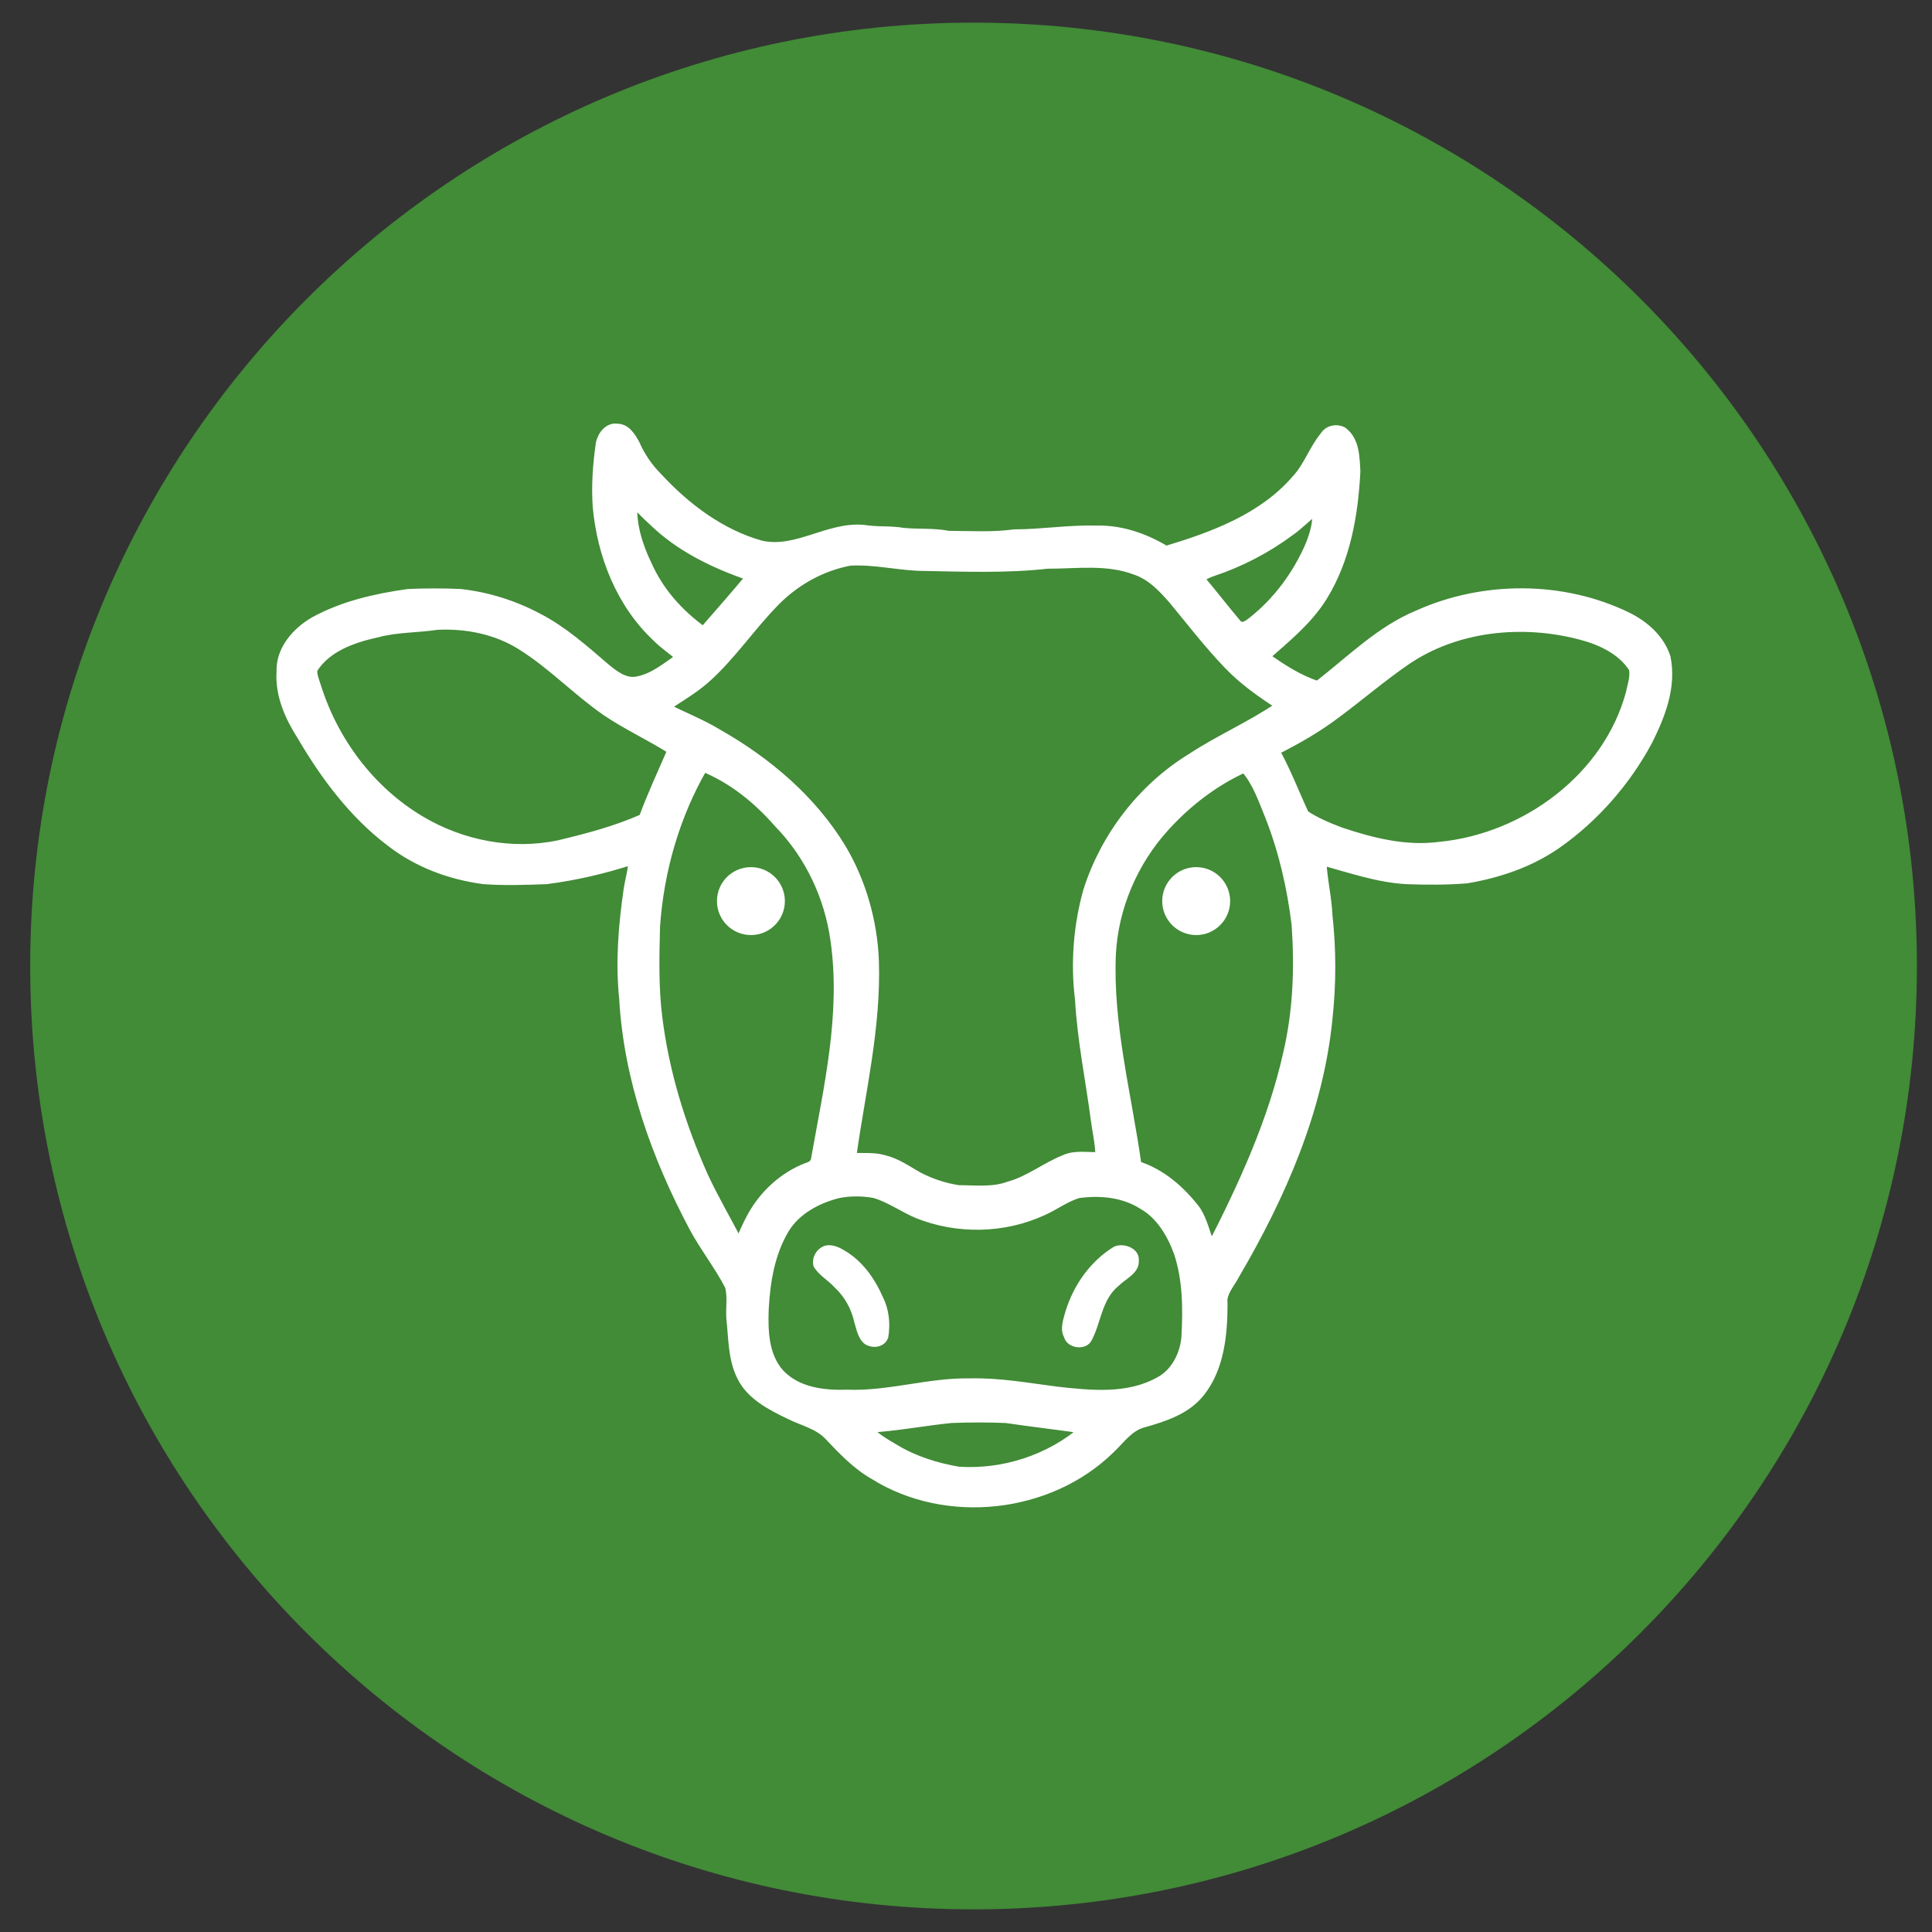 <?xml version="1.0" encoding="utf-8"?>
<!-- Generator: Adobe Illustrator 22.1.0, SVG Export Plug-In . SVG Version: 6.00 Build 0)  -->
<svg version="1.1" id="Layer_1" xmlns="http://www.w3.org/2000/svg" xmlns:xlink="http://www.w3.org/1999/xlink" x="0px" y="0px"
	 viewBox="0 0 256 256" style="enable-background:new 0 0 256 256;" xml:space="preserve">
<rect x="0" y="0" width="256" height="256" fill="#333333" stroke="none"/>
<style type="text/css">
	.st0{fill-rule:evenodd;clip-rule:evenodd;fill:#428B37;}
	.st1{fill-rule:evenodd;clip-rule:evenodd;fill:#FFFFFF;}
	.st2{fill:#A3A6A7;}
	.st3{fill:#FFFFFF;stroke:#FFFFFF;stroke-width:1.114;stroke-miterlimit:10;}
	.st4{fill:#FFFFFF;}
</style>
<path class="st0" d="M-203-771.4c-56.8,0-102.9,46.1-102.9,102.9c0,56.8,46.1,102.9,102.9,102.9c56.8,0,102.9-46.1,102.9-102.9
	C-100.1-725.3-146.1-771.4-203-771.4"/>
<path class="st1" d="M-203-689.5c11.6,0,21,9.4,21,21c0,11.6-9.4,21-21,21c-11.6,0-21-9.4-21-21C-224-680.1-214.6-689.5-203-689.5
	 M-203-655.4c-7.3,0-13.2-5.9-13.2-13.2c0-7.3,5.9-13.2,13.2-13.2c7.3,0,13.2,5.9,13.2,13.2C-189.8-661.2-195.7-655.4-203-655.4
	 M-189.2-701.9c41.8,12.2,66.8,37.5,55.7,85.1c-0.7,2.8-3.5,4.5-6.3,3.9c-2.8-0.7-4.6-3.5-3.9-6.3c7.7-32.9-6.3-50.7-19.4-59.9
	c9.1,13,21.8,40.1,1.2,73c-1.5,2.4-4.7,3.2-7.2,1.7c-2.4-1.5-3.2-4.7-1.7-7.2c15.8-25.3,8.5-46.4,1.3-58.2
	c2.9,12.3,5.4,40.8-22.8,67.2c-2.1,2-5.4,1.9-7.3-0.2c-2-2.1-1.9-5.4,0.2-7.3c11.2-10.5,16.8-21.3,19.4-30.8
	c-28.1,31.9-69.1,36.5-101.7,6c-2.1-2-2.2-5.3-0.2-7.4c2-2.1,5.3-2.2,7.4-0.2c24.7,23.1,47,19.9,61.5,13.2
	c-15.8,1.4-45.6-1.2-63.9-35.5c-1.3-2.5-0.4-5.7,2.2-7.1c2.5-1.4,5.7-0.4,7.1,2.2c14,26.4,36,30.6,49.7,30.2
	c-12.2-3.6-38.1-15.7-46.9-53.4c-0.6-2.8,1.1-5.6,3.9-6.2c2.8-0.6,5.6,1.1,6.2,3.9c3.3,14,9.2,23.9,15.6,30.8
	c-10.7-41.8,3.6-76.5,47-89.7c2.7-0.8,5.7,0.7,6.5,3.5c0.8,2.7-0.7,5.7-3.5,6.5c-32.3,9.8-40.8,30.8-42.2,46.7
	c6.7-14.3,23.8-38.9,62.6-37.6c2.9,0.1,5.1,2.5,5,5.4c-0.1,2.9-2.5,5.1-5.4,5c-29.9-1-44.5,15.9-51.1,28
	c9.2-8.7,32.6-25.1,69.7-13.9c2.8,0.8,4.3,3.7,3.5,6.5c-0.8,2.8-3.7,4.3-6.5,3.5C-167.7-704.8-179.7-704.4-189.2-701.9"/>
<path class="st2" d="M-25.9-624.3h21.4v-7.4c22.7-0.7,41.5-9.7,41.5-37.1c0-27.3-18.6-36.1-41.3-36.8v-7.4H-26v7.4
	c-22.7,0.7-41.3,9.5-41.3,36.8c0,27.4,18.7,36.3,41.5,37.1V-624.3z M-44.4-668.8c0-12.6,9.1-15.8,18.7-16.2v32.5
	C-34.8-653-44.4-656.2-44.4-668.8 M164.4-667.4h-16.1v-25.1c5.1,0,10.8-0.1,16.1,0C177.5-692.4,176.7-667.4,164.4-667.4 M363.5-655
	h-20.1l9.9-23.1L363.5-655z M-405.8-668.6c0-31.7,44.1-31.7,44.1,0C-361.7-636.6-405.8-636.6-405.8-668.6 M-338.7-668.6
	c0-60.8-90.2-60.8-90.2,0C-428.9-607.6-338.7-607.6-338.7-668.6 M375.9-624.7h22v-3.3l-39.7-85.8h-9.7L309-628v3.3h22l5.2-11.1h34.7
	L375.9-624.7z M254-674.7l-34.4-38.2h-8.3v88.2h23v-39.2l18.6,19.6h2.5l18.7-19.6v39.2h23v-88.2h-8L254-674.7z M148.3-624.7v-22.5
	h16.2c42.1,0,42.1-65.3,0-65.5h-38.7v88H148.3z M108.8-712.7H53.9v88h56v-20H76.3v-15.5h29.9v-20H76.3v-12.4h32.5V-712.7z
	 M-472.8-667.4h-16.1v-25.1c5.2,0,10.8-0.1,16.1,0C-459.8-692.4-460.5-667.4-472.8-667.4 M-488.9-624.7v-22.5h16.2
	c42.1,0,42.1-65.3,0-65.5h-38.7v88H-488.9z M-528.4-712.7h-54.9v88h56v-20H-561v-15.5h29.9v-20H-561v-12.4h32.5V-712.7z
	 M-600.4-712.7h-23v31.9h-27.1v-31.9h-23v88h23V-660h27.1v35.3h23V-712.7z M14-668.8c0,12.6-9.5,15.8-18.7,16.3V-685
	C4.9-684.6,14-681.4,14-668.8"/>
<g>
	<path class="st0" d="M129,3C60,3,4,59,4,128c0,69,56,125,125,125c69,0,125-56,125-125C254,59,198.1,3,129,3"/>
	<g>
		<g>
			<path class="st3" d="M79.5,58.8c0.2-1.1,1.1-2.3,2.3-2.1c1.2,0,1.9,1.2,2.4,2.1c0.7,1.6,1.7,3.1,3,4.4c3.7,4,8.3,7.5,13.7,9
				c4.7,1,8.8-2.5,13.5-2.1c1.8,0.3,3.5,0.1,5.3,0.4c2,0.2,4,0,6,0.4c2.9,0,5.8,0.2,8.7-0.2c3.6,0,7.2-0.6,10.8-0.5
				c3.3-0.1,6.5,1,9.3,2.7c6.3-1.9,12.8-4.3,17.2-9.4c1.6-1.7,2.3-4,3.8-5.8c0.5-0.8,1.6-1,2.4-0.6c1.7,1.2,1.7,3.5,1.8,5.4
				c-0.3,5.7-1.3,11.6-4.4,16.6c-2,3.2-4.9,5.5-7.6,7.9c2.1,1.5,4.4,3,6.9,3.8c4.3-3.3,8.2-7.3,13.3-9.4c8.7-3.9,19.2-3.9,27.8,0.3
				c2.2,1.1,4.3,2.9,5.1,5.4c0.8,3.9-0.7,7.7-2.4,11.1c-2.9,5.4-7.1,10.2-12.1,13.7c-3.6,2.5-7.8,3.9-12,4.6
				c-2.6,0.2-5.3,0.2-7.9,0.1c-3.8-0.2-7.5-1.5-11.2-2.5c0.1,2.4,0.7,4.8,0.8,7.2c0.5,4.5,0.5,9.1,0,13.7
				c-1.2,12.1-6.2,23.5-12.3,33.9c-0.6,1.2-1.8,2.4-1.6,3.8c0,4-0.4,8.5-3,11.8c-1.9,2.4-4.8,3.3-7.6,4.1c-1.9,0.5-3,2.2-4.4,3.5
				c-8.1,7.9-21.7,9.4-31.3,3.4c-2.3-1.3-4.2-3.3-6-5.2c-1.4-1.5-3.4-1.9-5.2-2.8c-2.5-1.2-5.2-2.6-6.4-5.1
				c-1.2-2.4-1.1-5.1-1.4-7.7c-0.1-1.4,0.2-2.9-0.2-4.3c-1.4-2.7-3.3-5.1-4.7-7.7c-5-9.4-8.7-19.7-9.3-30.4
				c-0.5-4.8-0.1-9.7,0.6-14.5c0.2-1.3,0.6-2.5,0.6-3.8c-3.7,1.2-7.5,2.1-11.4,2.6c-2.8,0.1-5.5,0.2-8.3,0c-4.5-0.6-8.8-2.2-12.4-5
				c-4.9-3.7-8.7-8.8-11.8-14.1C38.3,95,37,92.1,37.2,89c-0.1-2.9,2-5.3,4.4-6.7c3.8-2.1,8.2-3.1,12.5-3.7c2.3-0.1,4.6-0.1,6.9,0
				c3.6,0.4,7.1,1.5,10.3,3.2c3.3,1.7,6.1,4.2,8.9,6.6c1.2,1,2.6,2.1,4.2,1.8c2.2-0.4,3.9-1.9,5.7-3.1c-1-0.9-2.1-1.6-3.1-2.6
				c-4.8-4.5-7.3-10.9-7.9-17.3C78.9,64.4,79.1,61.6,79.5,58.8z M83.9,66.6c-0.2,2.9,0.7,5.7,1.9,8.2c1.6,3.6,4.2,6.5,7.4,8.8
				c2.1-2.4,4.2-4.8,6.2-7.2c-4.7-1.6-9.3-3.8-12.9-7.3C85.6,68.3,84.8,67.4,83.9,66.6z M170.9,70.5c-3.1,2.3-6.6,4.1-10.2,5.3
				c-0.6,0.2-1.2,0.5-1.7,0.8c1.7,2,3.3,4.1,5,6.1c0.6,0.6,1.4,0,1.9-0.4c3.3-2.6,5.9-6.1,7.6-10c0.6-1.5,1.1-3.1,0.9-4.7
				C173.2,68.5,172.2,69.6,170.9,70.5z M102.9,79.6c-3.3,3.3-5.9,7.3-9.4,10.4c-1.6,1.4-3.5,2.5-5.3,3.7c2.3,1.2,4.7,2.1,7,3.5
				c6.5,3.7,12.4,8.7,16.3,15.1c2.7,4.5,4.2,9.8,4.4,15c0.3,8.8-1.8,17.4-3,26c1.4,0.1,2.8-0.1,4.2,0.3c1.7,0.4,3.1,1.4,4.5,2.2
				c1.7,0.9,3.5,1.5,5.4,1.8c2.2,0,4.6,0.3,6.7-0.5c2.6-0.7,4.8-2.5,7.3-3.5c1.5-0.7,3.1-0.3,4.7-0.4c0-1.6-0.4-3.2-0.6-4.8
				c-0.7-5.3-1.8-10.6-2.1-16c-0.6-4.8-0.2-9.8,1.1-14.4c2.3-7.2,7.2-13.6,13.7-17.6c3.8-2.5,8-4.3,11.8-6.9
				c-2.5-1.6-4.9-3.3-6.9-5.4c-2.6-2.7-4.9-5.7-7.3-8.6c-1.4-1.6-2.9-3.2-5-3.9c-3.7-1.4-7.7-0.8-11.6-0.8
				c-5.4,0.6-10.8,0.4-16.2,0.3c-3.3,0-6.6-0.9-10-0.7C108.9,75.1,105.5,77,102.9,79.6z M50,83.9c-3.2,0.7-6.7,1.9-8.5,4.8
				c-0.1,0.8,0.3,1.6,0.5,2.3c2.3,7.3,7.2,13.8,13.8,17.7c5.4,3.2,12,4.5,18.2,3.2c3.8-0.9,7.6-1.9,11.2-3.5c1.1-3,2.5-6,3.8-9
				c-2.8-1.8-5.9-3.2-8.7-5.1c-3.9-2.7-7.2-6.2-11.2-8.7c-3.3-2.1-7.3-2.9-11.2-2.7C55.3,83.3,52.6,83.2,50,83.9z M186.3,87.6
				c-3.2,2.2-6.1,4.7-9.2,7c-2.5,1.9-5.3,3.5-8.1,4.9c1.5,2.7,2.6,5.6,3.9,8.4c1.5,1,3.2,1.7,4.8,2.3c4.2,1.4,8.6,2.5,13.1,1.9
				c11.3-1.1,22.2-9.1,25.2-20.3c0.2-1,0.6-2.1,0.4-3.2c-1.5-2.4-4.3-3.7-7-4.4C201.8,82.2,193,83,186.3,87.6z M93.2,101.7
				c-3.7,6.4-5.8,13.7-6.3,21.1c-0.1,4-0.2,8,0.3,12c0.9,7.3,3.1,14.4,6.1,21.1c1.4,3,3.1,5.9,4.6,8.8c0.5-1.1,1-2.3,1.6-3.4
				c1.6-3,4.3-5.5,7.5-6.7c0.4-0.1,0.9-0.4,1-0.9c1.7-9.6,4-19.3,2.6-29.1c-0.8-5.8-3.4-11.3-7.5-15.5
				C100.4,106,97.1,103.3,93.2,101.7z M154.4,109.6c-4.2,4.6-6.8,10.7-7.1,16.9c-0.4,9.4,2.1,18.6,3.4,27.9c3.2,1,5.8,3.3,7.8,5.9
				c1,1.5,1.3,3.3,2,4.9c4.2-8.2,8.1-16.7,10.1-25.7c1.3-5.6,1.5-11.3,1.1-17c-0.6-4.9-1.7-9.7-3.5-14.3c-0.9-2.2-1.7-4.6-3.3-6.4
				C160.9,103.6,157.3,106.4,154.4,109.6z M111.1,158.2c-2.8,0.7-5.6,2.2-7.1,4.7c-1.9,3.2-2.5,6.9-2.7,10.6c-0.1,2.9,0,6.1,2,8.4
				c2.3,2.5,5.8,2.9,9,2.8c5.5,0.2,10.8-1.6,16.2-1.5c3.9-0.1,7.7,0.6,11.6,1.1c4.5,0.5,9.4,1,13.5-1.3c2.1-1.1,3.3-3.5,3.5-5.8
				c0.2-3.7,0.2-7.6-1-11.2c-0.9-2.5-2.4-5-4.7-6.3c-2.5-1.6-5.6-1.9-8.5-1.5c-1.7,0.5-3.1,1.6-4.7,2.3c-5.2,2.4-11.3,2.5-16.6,0.4
				c-1.9-0.8-3.7-2.1-5.7-2.7C114.3,157.9,112.6,157.9,111.1,158.2z M114.9,189.3c1.1,1.1,2.4,1.9,3.8,2.7c2.5,1.5,5.4,2.4,8.3,2.9
				c6,0.4,12.1-1.6,16.6-5.5c-3.4-0.5-6.9-0.9-10.3-1.4c-2.4-0.1-4.9-0.1-7.3,0C122.2,188.4,118.6,189.1,114.9,189.3z"/>
		</g>
		<path class="st4" d="M109.2,165.1c0.9-0.3,1.9,0.1,2.7,0.6c2.4,1.4,4,3.7,5.1,6.2c0.8,1.6,1,3.5,0.7,5.3c-0.4,1.3-2,1.6-3.1,0.9
			c-0.9-0.7-1.1-1.9-1.4-2.9c-0.4-1.8-1.3-3.4-2.6-4.6c-0.9-1-2.1-1.6-2.8-2.8C107.5,166.6,108.2,165.5,109.2,165.1z"/>
		<path class="st4" d="M147.6,165.2c1.3-0.6,3.4,0.2,3.3,1.8c0.1,1.7-1.7,2.4-2.7,3.4c-2.2,1.8-2.3,4.8-3.5,7.1
			c-0.7,1.6-3.3,1.2-3.7-0.3c-0.6-1.1-0.1-2.4,0.2-3.5C142.3,170.2,144.5,167.1,147.6,165.2z"/>
		<circle class="st4" cx="99.5" cy="119.4" r="4.5"/>
		<circle class="st4" cx="158.5" cy="119.4" r="4.5"/>
	</g>
</g>
</svg>
